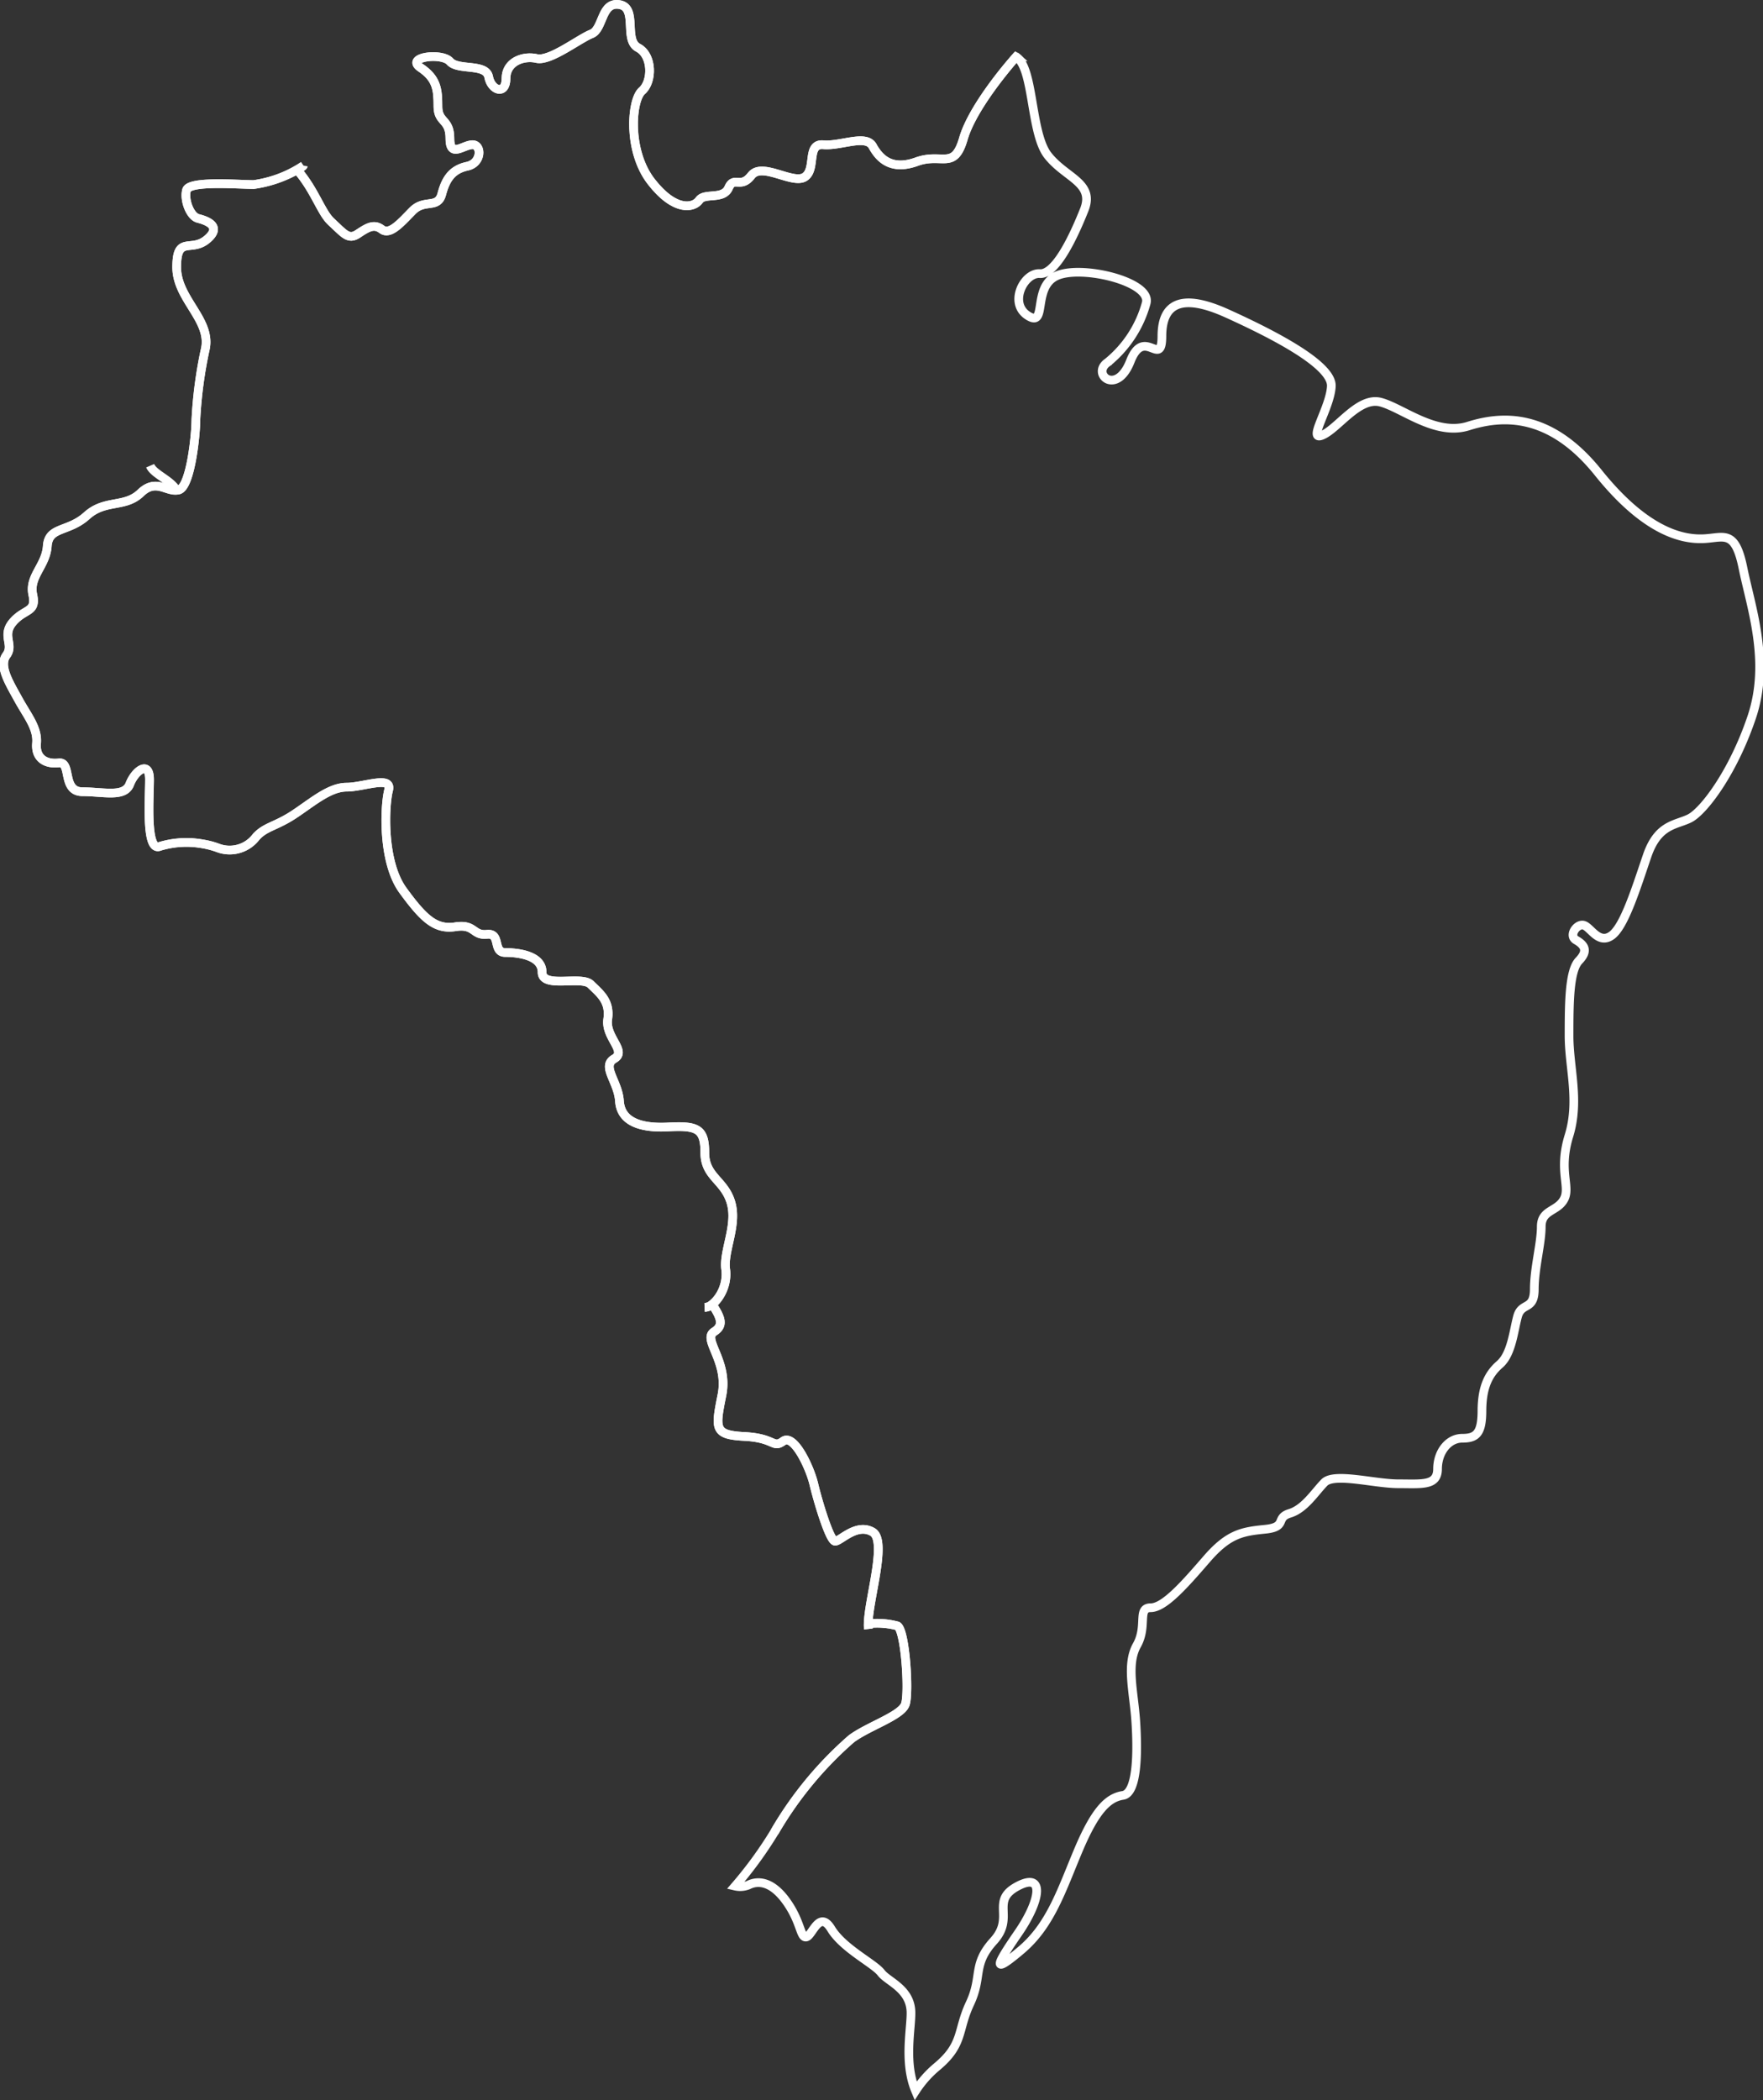 <svg xmlns="http://www.w3.org/2000/svg" width="202.843" height="241.545" viewBox="0 0 202.843 241.545">
  <rect x="0" y="0" width="202.843" height="241.545" fill="#333333" stroke="none"/>
  <g id="Group_1" data-name="Group 1" transform="translate(-101.654 -151.033)">
    <path id="Path_1" data-name="Path 1" d="M209.386,388.808c3.178-2.616,2.386-4.186,3.864-7.326s.232-4.45,2.73-7.2-.449-4.575,2.726-6.281,2.72,1.572.107,5.364-3.066,4.845.338,1.964,4.656-6.935,6.588-11.513,3.408-6.015,5.109-6.274,1.707-5.1,1.484-8.5-1.127-6.545.123-8.768,0-4.317,1.591-4.317,3.971-2.745,6.469-5.626,4.084-3.139,6.693-3.4,1.136-1.311,2.837-1.829,2.835-2.357,3.97-3.534,5.784.131,8.5.131,4.533.265,4.536-1.7,1.25-3.535,2.839-3.535,2.266-.524,2.27-3.14.686-4.186,2.047-5.364,1.59-3.791,2.046-5.493,1.928-.65,1.931-3.138.8-5.233.8-7.2,1.816-1.7,2.612-3.141-.677-3.27.574-7.32.008-7.851.012-11.514.008-7.457,1.143-8.633.569-1.834-.335-2.358.114-1.959.907-1.7,1.7,2.224,3.174,1.178,2.841-5.492,4.09-9.155,3.293-3.534,4.882-4.316,4.993-5.233,7.155-11.643-.1-12.69-1-17.136-2.15-3.534-4.417-3.4-6.575-.525-12.237-7.587-11.214-6.541-14.958-5.364-7.594-2.095-10.088-2.75-4.878,3.005-6.692,3.793.91-3.139,1.026-5.628-6.8-6.016-12.008-8.373-7.481-1.179-7.486,2.614-2.038-1.176-3.63,2.882-4.538,1.434-2.608.128a13.3,13.3,0,0,0,4.428-6.8c.683-2.481-7.477-4.446-10.313-3.141s-1.026,6.021-3.293,4.58-.448-4.969,1.366-4.84,3.859-4.187,5.109-7.327-2.149-3.664-4.188-6.28c-2.013-2.585-1.592-10.134-3.654-11.326-2.226,2.531-5.213,6.5-6.055,9.4-1.078,3.723-2.456,1.6-5.374,2.66s-4.3-.349-5.062-1.77-3.683,0-5.678-.179-.771,2.832-2.154,3.716-4.909-1.77-6.137-.178-2,0-2.612,1.418-2.764.534-3.378,1.414-2.764,1.42-5.522-2.126-2.291-9.382-1.066-10.446,1.236-4.074-.454-4.959,0-4.607-2.141-4.958-1.846,2.833-3.229,3.365-4.76,3.185-6.293,2.833-3.53.351-3.532,2.3-1.692,1.412-1.993-.181-3.534-.712-4.451-1.774-5.218-.53-3.377.713,1.992,2.475,1.989,4.428,1.381,1.415,1.378,3.713,1.534.713,2.61.713,1.07,2.121-.618,2.477-2.456,1.419-2.92,3.188-2,.534-3.377,1.948-2.613,2.832-3.534,2.125-1.688-.179-2.763.528-1.536,0-3.067-1.415c-1.151-1.062-1.868-3.615-3.9-5.952a14.283,14.283,0,0,1-5.009,1.688c-1.788,0-7.412-.47-7.721.646s.406,3.011,1.328,3.249,2.861.885,1.017,2.416-3.476-.529-3.479,3.189,4.124,6.124,3.262,9.556a50.324,50.324,0,0,0-1.056,8.049c0,1.742-.614,7.672-1.976,8.023s-2.566-1.4-4.382.345-4.082.7-6.2,2.616-4.385,1.217-4.539,3.49-2.12,3.489-1.669,5.584-.908,1.569-2.271,3.139.15,2.612-.758,3.831.3,3.14,1.355,5.06,2.262,3.315,2.109,5.063,1.056,2.439,2.567,2.267.3,3.312,2.717,3.313,4.838.7,5.443-.875,2.272-2.789,2.27-.517-.466,8.369,1.2,7.673a10.851,10.851,0,0,1,6.648.173,3.812,3.812,0,0,0,4.387-1.219c1.058-1.219,2.266-1.219,4.386-2.616s4.086-3.14,6.052-3.14,5.291-1.39,4.836.353-.763,8.194,1.649,11.513,3.775,4.533,6.042,4.188,1.963,1.041,3.628.87.6,2.093,2.112,2.093,4.234.346,4.232,2.266,4.535.35,5.59,1.4,2.27,1.915,1.961,4.009,2.264,3.663.751,4.538.452,2.611.6,4.882,2.265,3.142,5.591,2.97,4.231.173,4.229,2.961,2.262,3.142,3.016,5.759-.911,5.579-.614,7.671a4.573,4.573,0,0,1-1.558,4.014c1.16,1.711,1.259,2.483.215,3.151-1.382.885,1.682,3.368.912,7.264s-.925,4.6,2.6,4.78,3.222,1.414,4.449.535,3.067,3.006,3.525,4.959,1.832,6.551,2.449,6.551,2.459-2.126,4.3-1.063c1.709.988-.431,7.64-.5,10.559a9.037,9.037,0,0,1,3.364.248c.916.529,1.368,7.689.907,9.016s-4.252,2.514-6.206,3.97a42.489,42.489,0,0,0-8.856,10.741,46.473,46.473,0,0,1-4.518,6.2,2.562,2.562,0,0,0,1.523-.114c1.035-.528,2.645-.528,4.363,1.857s1.605,4.241,2.3,4.112,1.495-3.184,2.87-.927,4.934,3.977,5.737,5.033,3.446,1.858,3.444,4.641c0,2-.82,5.758.527,8.951A12.329,12.329,0,0,1,209.386,388.808Z" transform="translate(0 0)" fill="none" stroke="#fff" stroke-width="1"/>
    <path id="Path_3" data-name="Path 3" d="M270.6,529.448a42.488,42.488,0,0,1,8.856-10.741c1.953-1.457,5.749-2.647,6.206-3.97s.009-8.487-.907-9.016a9.037,9.037,0,0,0-3.364-.248,4.2,4.2,0,0,0,.023.6" transform="translate(-79.843 -167.673)" fill="none" stroke="#fff" stroke-width="1"/>
    <path id="Path_4" data-name="Path 4" d="M274.186,473.023c-.307-2.483,2.311-10.095.473-11.158s-3.685,1.063-4.3,1.063-1.988-4.609-2.449-6.551-2.3-5.847-3.525-4.959-.92-.357-4.449-.535-3.376-.885-2.6-4.78-2.294-6.379-.912-7.264c1.044-.668.945-1.44-.215-3.151a1.5,1.5,0,0,1-.864.352" transform="translate(-72.614 -134.625)" fill="none" stroke="#fff" stroke-width="1"/>
    <path id="Path_5" data-name="Path 5" d="M134.106,221.3c.421.977,2.28,1.576,3.038,2.807a1.936,1.936,0,0,0,.247-.022c1.362-.35,1.973-6.281,1.976-8.023a50.324,50.324,0,0,1,1.056-8.049c.863-3.432-3.266-5.839-3.262-9.556s1.638-1.651,3.479-3.189-.1-2.184-1.017-2.416-1.636-2.126-1.328-3.249,5.933-.647,7.721-.646a13.628,13.628,0,0,0,5.73-2.184" transform="translate(-15.176 -16.697)" fill="none" stroke="#fff" stroke-width="1"/>
    <path id="Path_7" data-name="Path 7" d="M203.364,382.012c1.209,0,2.722-2.272,2.422-4.366s1.368-5.055.614-7.671-3.02-2.964-3.016-5.759-.9-3.141-4.229-2.961-5.442-.7-5.591-2.97-2.111-4.009-.6-4.882-1.055-2.444-.751-4.538-.9-2.963-1.961-4.009-5.592.523-5.59-1.4-2.719-2.266-4.232-2.266-.449-2.272-2.112-2.093-1.359-1.226-3.628-.87-3.626-.881-6.042-4.188-2.105-9.771-1.649-11.513-2.873-.353-4.836-.353-3.934,1.742-6.052,3.14-3.328,1.4-4.386,2.616a3.812,3.812,0,0,1-4.387,1.219,7.974,7.974,0,0,0-1.71-.448" transform="translate(-20.636 -80.597)" fill="none" stroke="#fff" stroke-width="1"/>
    <path id="Path_8" data-name="Path 8" d="M125,297.992a10.267,10.267,0,0,0-4.938.276c-1.668.7-1.205-5.407-1.2-7.673s-1.663-1.047-2.27.517-3.024.875-5.443.875-1.2-3.486-2.717-3.313-2.721-.524-2.567-2.267-1.054-3.141-2.109-5.063-2.264-3.836-1.355-5.06-.6-2.262.758-3.831,2.723-1.046,2.271-3.139,1.517-3.318,1.669-5.584,2.421-1.571,4.539-3.49,4.385-.869,6.2-2.616c1.7-1.636,2.874-.221,4.135-.323" transform="translate(0 -49.887)" fill="none" stroke="#fff" stroke-width="1"/>
    <path id="Path_9" data-name="Path 9" d="M166.98,171.225c-.015.081-.3.27-.72.5,2.031,2.336,2.748,4.889,3.9,5.952,1.531,1.415,1.993,2.126,3.067,1.415s1.843-1.236,2.763-.528,2.151-.707,3.534-2.125,2.915-.178,3.377-1.948,1.232-2.833,2.92-3.188,1.691-2.477.618-2.477-2.612,1.6-2.61-.713-1.38-1.769-1.378-3.713-.149-3.187-1.989-4.428,2.46-1.776,3.377-.713,4.143.179,4.451,1.774,1.991,2.122,1.993.181,2-2.661,3.532-2.3,4.914-2.3,6.293-2.833c.724-.28.991-1.277,1.383-2.119" transform="translate(-30.409 -1.147)" fill="none" stroke="#fff" stroke-width="1"/>
    <path id="Path_10" data-name="Path 10" d="M272.336,185.332c1.014.3,1.984.567,2.565.188,1.382-.885.159-3.895,2.154-3.716s4.913-1.241,5.678.179a5.7,5.7,0,0,0,.5.755" transform="translate(-80.665 -14.124)" fill="none" stroke="#fff" stroke-width="1"/>
    <path id="Path_11" data-name="Path 11" d="M233.208,152.806c.358-.777.823-1.418,1.846-1.246,2.145.351.455,4.074,2.141,4.958s1.687,3.9.454,4.959-1.693,6.906,1.066,10.446,4.906,3.017,5.522,2.126,2.764,0,3.378-1.414,1.382.179,2.612-1.418c.711-.917,2.184-.427,3.572-.01" transform="translate(-62.127 0)" fill="none" stroke="#fff" stroke-width="1"/>
    <path id="Path_12" data-name="Path 12" d="M293.039,174c.834,1.09,2.183,1.878,4.565,1.016,2.917-1.064,4.3,1.063,5.374-2.66.842-2.9,3.829-6.867,6.055-9.4a.489.489,0,0,0-.074-.054" transform="translate(-90.473 -5.389)" fill="none" stroke="#fff" stroke-width="1"/>
  </g>
</svg>

